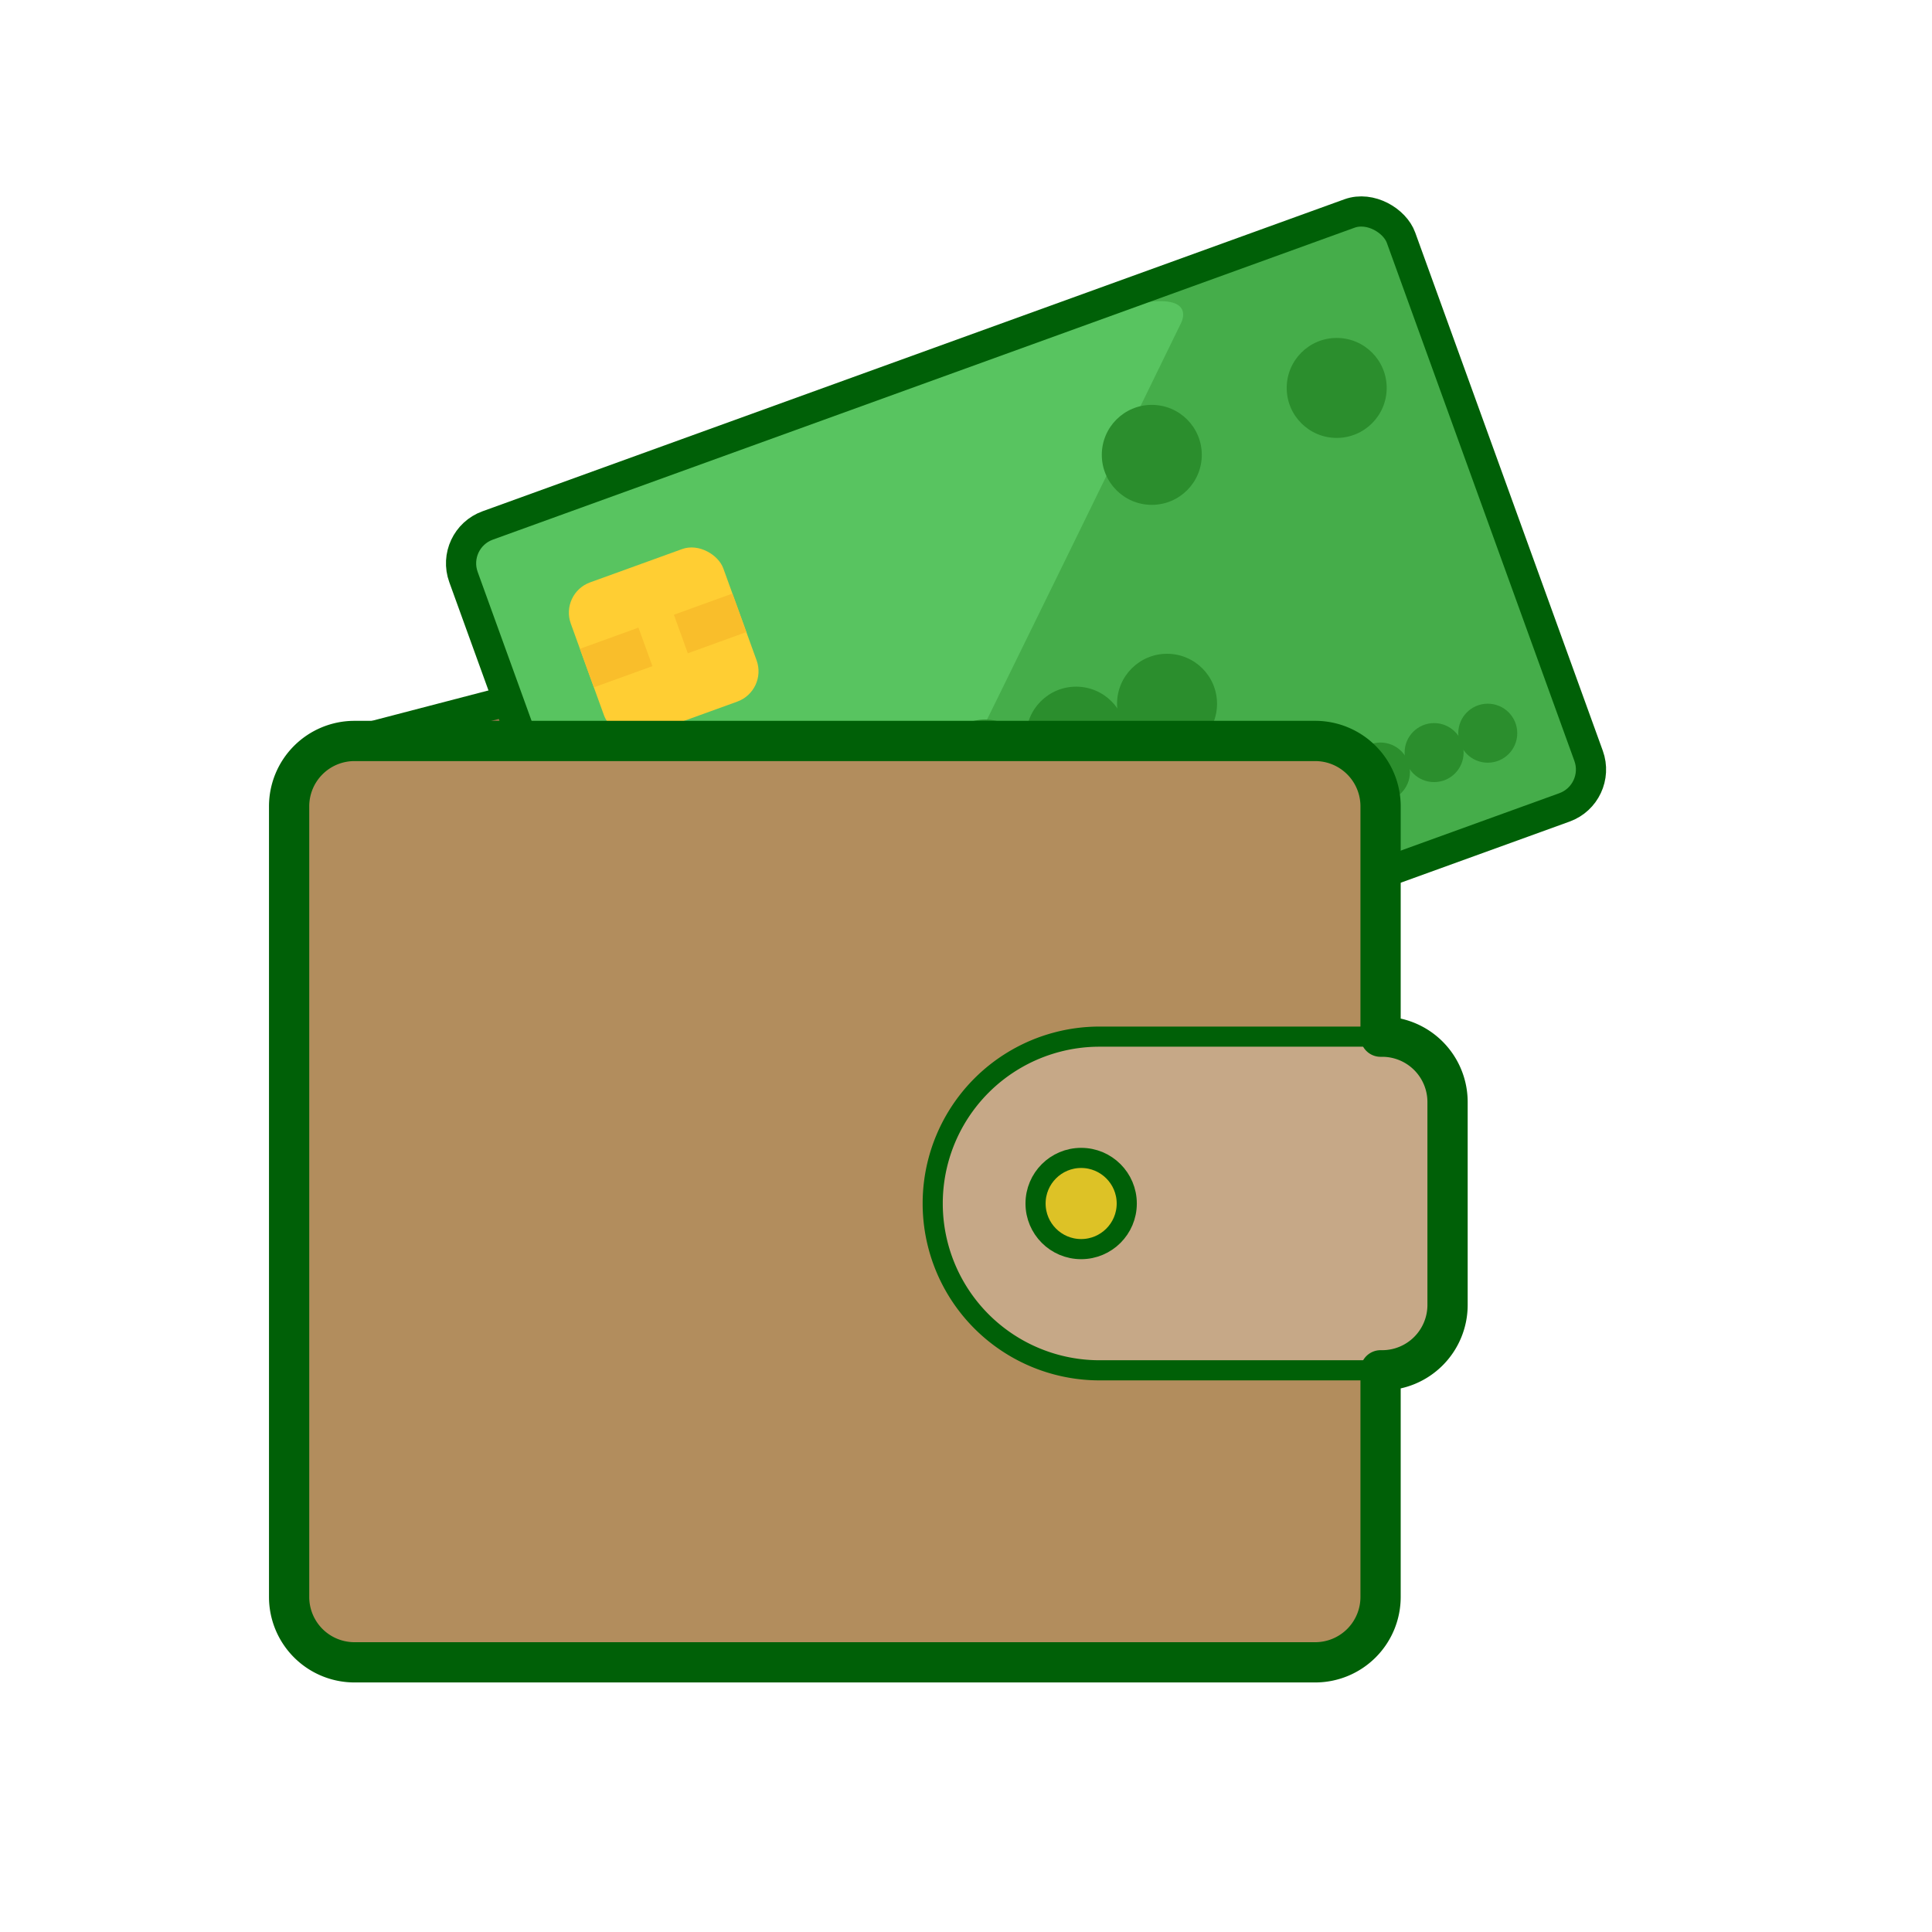 <svg xmlns="http://www.w3.org/2000/svg" width="48" height="48" viewBox="0 0 48 48"><defs><style>.a{fill:#9b7750;}.b,.c,.i,.m,.n{fill:none;stroke:#006007;}.b,.c,.n{stroke-linecap:round;stroke-linejoin:round;}.b,.i{stroke-width:0.75px;}.c,.m{stroke-width:0.5px;}.d{fill:#58c460;}.e{fill:#45ad4a;}.f{fill:#2b8e2d;}.g{fill:#ffce33;}.h{fill:#f9be2b;}.i,.m{stroke-miterlimit:10;}.j{fill:#b28d5d;}.k{fill:#c6a887;}.l{fill:#ddc226;}</style></defs><title>アートボード 1</title><path class="a" d="M9.015,18.409s20.2-5.646,21.132-5.552,1.718.491,1.718,2.02a32.745,32.745,0,0,0,.265,3.532Z"/><path class="b" d="M8.807,18.409s20.131-5.25,21.34-5.552,1.718.793,1.718,1.718v3.834"/><line class="c" x1="8.807" y1="18.409" x2="31.865" y2="18.409"/><rect class="d" x="13.106" y="8.711" width="24.772" height="15.692" rx="1" transform="translate(-4.114 9.666) rotate(-19.9)"/><path class="e" d="M20.1,26.671c.2-.074,9.242-18.644,9.242-18.644s.59-1.079-2.152-.2S33.37,5.361,33.37,5.361s.854-.6,1.7,1.4,4.061,11.072,4.345,11.856-.061,1.256-1.286,1.7S20.1,26.671,20.1,26.671Z"/><circle class="f" cx="17.702" cy="21.573" r="1.242"/><circle class="f" cx="19.961" cy="20.755" r="1.242"/><circle class="f" cx="22.219" cy="19.937" r="1.242"/><circle class="f" cx="24.478" cy="19.12" r="1.242"/><circle class="f" cx="26.736" cy="18.302" r="1.242"/><circle class="f" cx="28.995" cy="17.485" r="1.242"/><circle class="f" cx="28.616" cy="11.301" r="1.242"/><circle class="f" cx="33.21" cy="9.638" r="1.242"/><circle class="f" cx="32.964" cy="19.663" r="0.733"/><circle class="f" cx="34.297" cy="19.181" r="0.733"/><circle class="f" cx="35.63" cy="18.698" r="0.733"/><circle class="f" cx="36.963" cy="18.216" r="0.733"/><rect class="g" x="14.474" y="13.935" width="4.03" height="4.03" rx="0.8" transform="translate(-4.444 6.565) rotate(-19.9)"/><rect class="h" x="14.535" y="15.826" width="1.547" height="1.018" transform="translate(-4.646 6.186) rotate(-19.9)"/><rect class="h" x="16.87" y="14.98" width="1.547" height="1.018" transform="translate(-4.219 6.93) rotate(-19.9)"/><rect class="i" x="13.106" y="8.711" width="24.772" height="15.692" rx="1" transform="translate(-4.114 9.666) rotate(-19.9)"/><path class="j" d="M8.221,18.409H32.13c1.04,0,2.171.6,2.171,1.624s.04,5.723.04,5.723h-7.48c-3.683,0-3.688,4.475-3.688,4.475s.4,3.814,3.688,3.814H34.3v5.628c0,.854.642,1.9-1.9,1.9H8.807c-1.889,0-1.624-2.389-1.624-3.579V20.033C7.183,19.232,8.221,18.409,8.221,18.409Z"/><path class="k" d="M34.341,25.756h-7.48c-2.266,0-3.688,2.548-3.688,4.475a4.142,4.142,0,0,0,3.688,3.814H34.3s1.664-.283,1.664-1.624.167-5.18-.116-5.64S35.647,25.756,34.341,25.756Z"/><circle class="l" cx="26.861" cy="29.901" r="1.133"/><path class="m" d="M34.341,34.045H27.317A4.144,4.144,0,0,1,23.173,29.9h0a4.144,4.144,0,0,1,4.144-4.145h7.024"/><path class="n" d="M31.865,18.409h.812A1.624,1.624,0,0,1,34.3,20.033v5.723h.04a1.624,1.624,0,0,1,1.624,1.624v5.041a1.624,1.624,0,0,1-1.624,1.624H34.3v5.628A1.624,1.624,0,0,1,32.677,41.3H8.807a1.624,1.624,0,0,1-1.624-1.624V20.033a1.624,1.624,0,0,1,1.624-1.624Z"/><circle class="m" cx="26.861" cy="29.901" r="1.133"/></svg>